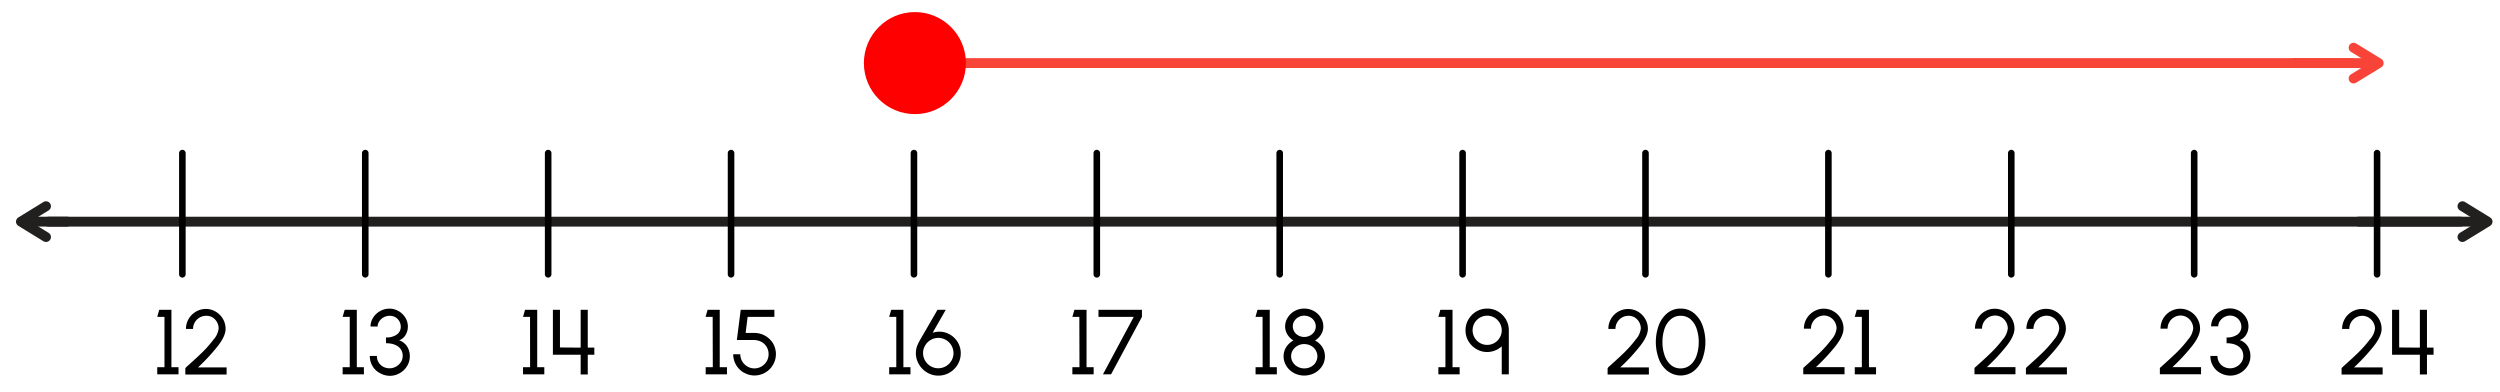 <svg id="Artwork" xmlns="http://www.w3.org/2000/svg" viewBox="0 0 760 119.19"><defs><style>.cls-1,.cls-2,.cls-3,.cls-4,.cls-5,.cls-6,.cls-8{fill:none;}.cls-1,.cls-2,.cls-3{stroke:#221f1f;}.cls-1,.cls-2,.cls-4,.cls-5,.cls-7,.cls-8{stroke-linecap:round;}.cls-1,.cls-3,.cls-4,.cls-6{stroke-miterlimit:10;}.cls-1,.cls-2,.cls-3,.cls-4,.cls-5,.cls-6{stroke-width:3px;}.cls-2,.cls-5,.cls-7,.cls-8{stroke-linejoin:round;}.cls-4,.cls-5,.cls-6{stroke:#f84438;}.cls-7{fill:red;stroke:red;}.cls-7,.cls-8{stroke-width:2px;}.cls-8{stroke:#000;}</style></defs><title>maal6_08.210e</title><polyline class="cls-1" points="14.77 67.38 26.18 67.38 748.02 67.38"/><polyline class="cls-2" points="748.59 62.69 756.22 67.38 748.59 72.06"/><line class="cls-3" x1="716.65" y1="67.38" x2="755.39" y2="67.38"/><polyline class="cls-2" points="13.99 72.06 6.36 67.38 13.99 62.69"/><line class="cls-3" x1="20.8" y1="67.38" x2="7.18" y2="67.38"/><line class="cls-4" x1="278.61" y1="19.18" x2="714.92" y2="19.18"/><polyline class="cls-5" points="715.49 14.5 723.12 19.18 715.49 23.86"/><polyline class="cls-6" points="697 19.18 711.2 19.18 722.3 19.18"/><circle class="cls-7" cx="278.13" cy="19.18" r="14.51"/><line class="cls-8" x1="55.44" y1="46.54" x2="55.44" y2="83.39"/><path d="M50,96.33H47.8l.61-2.15h3.7v17.45h2.16v2.16H47.8v-2.16H50Z"/><path d="M56.66,111.57c1.84-1.64,3.42-3.09,4.75-4.38a35.4,35.4,0,0,0,3.53-4,6,6,0,0,0,1.53-3.35,4,4,0,0,0-1.92-3.39A3.83,3.83,0,0,0,62.6,96a4,4,0,0,0-3.38,2,3.84,3.84,0,0,0-.53,2H56.53a6,6,0,0,1,.83-3.07,6.11,6.11,0,0,1,2.21-2.19,5.84,5.84,0,0,1,3-.82,5.77,5.77,0,0,1,3,.82,6.06,6.06,0,0,1,2.2,2.21,5.9,5.9,0,0,1,.81,3q0,2.23-2.39,5.28a57.94,57.94,0,0,1-6,6.46h8.7v2.16H56.34v-1.92Z"/><line class="cls-8" x1="111.04" y1="46.54" x2="111.04" y2="83.39"/><path d="M106.32,96.33h-2.16l.62-2.15h3.69v17.45h2.16v2.16h-6.47v-2.16h2.16Z"/><path d="M115.36,113.35a5.55,5.55,0,0,1-2.16-2.14,5.93,5.93,0,0,1-.78-3h2.16a3.61,3.61,0,0,0,1.86,3.25,4.11,4.11,0,0,0,5.43-1.39,3.34,3.34,0,0,0,.55-1.86c0-2.53-2.09-3.87-5.08-3.87v-1.75a5.46,5.46,0,0,0,3.29-.88,2.89,2.89,0,0,0,1.2-2.51,3.34,3.34,0,0,0-1.75-2.83A3.45,3.45,0,0,0,118.4,96a3.82,3.82,0,0,0-3.08,1.65,2.79,2.79,0,0,0-.52,1.62h-2.16a5,5,0,0,1,.8-2.71,5.9,5.9,0,0,1,2.13-2,5.65,5.65,0,0,1,2.8-.73,5.58,5.58,0,0,1,2.78.73,5.89,5.89,0,0,1,2.07,2,5,5,0,0,1,.77,2.71,4.83,4.83,0,0,1-.71,2.58,3.86,3.86,0,0,1-1.94,1.61,4.61,4.61,0,0,1,2.4,1.84,5.42,5.42,0,0,1,.84,3,5.55,5.55,0,0,1-.84,3,6.08,6.08,0,0,1-2.24,2.15,6,6,0,0,1-3,.8A6.24,6.24,0,0,1,115.36,113.35Z"/><line class="cls-8" x1="166.64" y1="46.54" x2="166.64" y2="83.39"/><path d="M161.13,96.33H159l.61-2.15h3.7v17.45h2.16v2.16H159v-2.16h2.15Z"/><path d="M170.23,94.18v11.45l6.29.05V94.18h2.16v11.5h2v2.15h-2v6h-2.16v-6h-8.44V94.18Z"/><line class="cls-8" x1="222.24" y1="46.54" x2="222.24" y2="83.39"/><path d="M216.65,96.33h-2.16l.62-2.15h3.69v17.45H221v2.16h-6.47v-2.16h2.16Z"/><path d="M226.1,113.27a6.48,6.48,0,0,1-3.21-5.58h2.16a4.31,4.31,0,0,0,2.15,3.72,4.17,4.17,0,0,0,2.16.58,4.31,4.31,0,0,0,3.71-2.15,4.25,4.25,0,0,0,.58-2.15,4.19,4.19,0,0,0-2.16-3.75,5,5,0,0,0-2.45-.57H224l1.18-9.19h10.23v2.15h-8.13l-.61,4.88h2.43a6.69,6.69,0,0,1,5.9,3.17,6.5,6.5,0,0,1-2.37,8.89,6.44,6.44,0,0,1-6.48,0Z"/><line class="cls-8" x1="277.84" y1="46.54" x2="277.84" y2="83.39"/><path d="M272.47,96.33h-2.16l.62-2.15h3.7v17.45h2.15v2.16h-6.47v-2.16h2.16Z"/><path d="M281.82,113.23a6.73,6.73,0,0,1-2.46-2.48,6.5,6.5,0,0,1-.93-3.39,6.39,6.39,0,0,1,.24-1.78,10.32,10.32,0,0,1,.76-1.77L285,94.18h2.51l-4,7a6,6,0,0,1,2.05-.35,6.3,6.3,0,0,1,3.19.85,6.73,6.73,0,0,1,2.41,2.36,6.44,6.44,0,0,1,.91,3.36,6.68,6.68,0,0,1-.91,3.39,6.81,6.81,0,0,1-2.49,2.48,6.69,6.69,0,0,1-3.42.92A6.55,6.55,0,0,1,281.82,113.23Zm7.44-3.62a4.46,4.46,0,0,0,.6-2.27,4.62,4.62,0,0,0-2.31-4,4.55,4.55,0,0,0-2.32-.62,4.6,4.6,0,0,0-4,2.34,4.49,4.49,0,0,0-.62,2.28,4.64,4.64,0,0,0,2.34,4,4.52,4.52,0,0,0,2.27.61A4.64,4.64,0,0,0,289.26,109.61Z"/><line class="cls-8" x1="333.43" y1="46.54" x2="333.43" y2="83.39"/><path d="M328.12,96.33H326l.62-2.15h3.69v17.45h2.16v2.16H326v-2.16h2.16Z"/><path d="M344.66,96.33H333.94V94.18h13.21v2.15l-9.39,17.46H335.3Z"/><line class="cls-8" x1="389.03" y1="46.54" x2="389.03" y2="83.39"/><path d="M383.82,96.33h-2.15l.61-2.15H386v17.45h2.16v2.16h-6.47v-2.16h2.15Z"/><path d="M393.33,113.37a6,6,0,0,1-2.28-2.13,5.46,5.46,0,0,1-.84-2.94,5.14,5.14,0,0,1,.82-2.8,5.83,5.83,0,0,1,2.17-2,5.37,5.37,0,0,1-1.82-1.82,4.52,4.52,0,0,1-.7-2.43,5,5,0,0,1,.79-2.71,5.69,5.69,0,0,1,2.11-2,5.87,5.87,0,0,1,2.9-.73,5.93,5.93,0,0,1,2.91.73,5.72,5.72,0,0,1,2.12,2,5,5,0,0,1,.78,2.71,4.51,4.51,0,0,1-.68,2.43,5.34,5.34,0,0,1-1.84,1.82,5.87,5.87,0,0,1,2.2,2,5.16,5.16,0,0,1,.81,2.82,5.46,5.46,0,0,1-.84,2.94,6.18,6.18,0,0,1-2.29,2.13,6.79,6.79,0,0,1-6.32,0Zm6.62-3.22a3.44,3.44,0,0,0,.54-1.85,3.67,3.67,0,0,0-2-3.21,4.34,4.34,0,0,0-2-.49,4.08,4.08,0,0,0-3.45,1.83,3.45,3.45,0,0,0-.54,1.87,3.63,3.63,0,0,0,2,3.19,4,4,0,0,0,2,.5A4.07,4.07,0,0,0,400,110.15Zm-.42-9.32a3,3,0,0,0,.47-1.62,3.21,3.21,0,0,0-1.75-2.81,3.73,3.73,0,0,0-1.77-.43,3.55,3.55,0,0,0-3,1.61,2.92,2.92,0,0,0-.47,1.63,3.19,3.19,0,0,0,1.75,2.8,3.72,3.72,0,0,0,4.8-1.18Z"/><line class="cls-8" x1="444.63" y1="46.54" x2="444.63" y2="83.39"/><path d="M439.41,96.33h-2.15l.61-2.15h3.7v17.45h2.16v2.16h-6.47v-2.16h2.15Z"/><path d="M448.81,106.11a6.63,6.63,0,0,1-2.4-2.39,6.31,6.31,0,0,1-.89-3.3,6.38,6.38,0,0,1,.89-3.32,6.84,6.84,0,0,1,2.4-2.41,6.43,6.43,0,0,1,3.29-.88,6.56,6.56,0,0,1,3.31.88,7.07,7.07,0,0,1,2.39,2.41,6.47,6.47,0,0,1,.88,3.32v13.37h-2.15v-8.51a7.06,7.06,0,0,1-1.12.83,6.62,6.62,0,0,1-3.31.9A6.26,6.26,0,0,1,448.81,106.11Zm7.13-3.5a4.28,4.28,0,0,0,.59-2.19,4.53,4.53,0,0,0-2.2-3.85,4.28,4.28,0,0,0-2.23-.6,4.44,4.44,0,0,0-2.2,8.29,4.29,4.29,0,0,0,2.2.59A4.41,4.41,0,0,0,455.94,102.61Z"/><line class="cls-8" x1="500.23" y1="46.54" x2="500.23" y2="83.39"/><path d="M489,111.57c1.84-1.64,3.42-3.09,4.75-4.38a35.4,35.4,0,0,0,3.53-4,6,6,0,0,0,1.53-3.35,4,4,0,0,0-1.92-3.39A3.81,3.81,0,0,0,495,96a3.92,3.92,0,0,0-3.37,2,3.84,3.84,0,0,0-.53,2h-2.16a6,6,0,0,1,3-5.26,6,6,0,0,1,6,0,6,6,0,0,1,2.2,2.21,5.91,5.91,0,0,1,.82,3q0,2.23-2.4,5.28a57.78,57.78,0,0,1-6,6.46h8.7v2.16H488.71v-1.92Z"/><path d="M506.93,112.79a8.36,8.36,0,0,1-2.64-3.67,14.85,14.85,0,0,1,0-10.29,8.73,8.73,0,0,1,2.62-3.67,6.26,6.26,0,0,1,4-1.35,6.2,6.2,0,0,1,4,1.35,8.64,8.64,0,0,1,2.62,3.67,15,15,0,0,1,0,10.29,8.4,8.4,0,0,1-2.62,3.67,6.49,6.49,0,0,1-7.95,0Zm7-1.87a6.61,6.61,0,0,0,1.86-2.92,12.51,12.51,0,0,0,.62-4,12,12,0,0,0-.65-4.1A6.51,6.51,0,0,0,513.85,97a4.46,4.46,0,0,0-2.94-1,4.4,4.4,0,0,0-3,1.09A6.66,6.66,0,0,0,506,100a12.43,12.43,0,0,0-.61,4,11.73,11.73,0,0,0,.64,4,6.64,6.64,0,0,0,1.88,2.92,4.37,4.37,0,0,0,3,1.07A4.43,4.43,0,0,0,513.89,110.92Z"/><line class="cls-8" x1="555.83" y1="46.54" x2="555.83" y2="83.39"/><path d="M548.51,111.57c1.84-1.64,3.42-3.09,4.75-4.38a35.4,35.4,0,0,0,3.53-4,6,6,0,0,0,1.53-3.35,4,4,0,0,0-1.92-3.39,3.83,3.83,0,0,0-1.95-.53,4,4,0,0,0-3.38,2,3.84,3.84,0,0,0-.53,2h-2.16a6,6,0,0,1,.83-3.07,6.11,6.11,0,0,1,2.21-2.19,5.84,5.84,0,0,1,3-.82,5.77,5.77,0,0,1,3,.82,6.06,6.06,0,0,1,2.2,2.21,5.9,5.9,0,0,1,.81,3q0,2.23-2.39,5.28a57.94,57.94,0,0,1-6,6.46h8.7v2.16H548.19v-1.92Z"/><path d="M566,96.33h-2.15l.61-2.15h3.7v17.45h2.16v2.16h-6.47v-2.16H566Z"/><line class="cls-8" x1="611.43" y1="46.54" x2="611.43" y2="83.39"/><path d="M600.56,111.57c1.84-1.64,3.42-3.09,4.75-4.38a35.4,35.4,0,0,0,3.53-4,6,6,0,0,0,1.53-3.35,4,4,0,0,0-1.92-3.39,3.81,3.81,0,0,0-2-.53,4,4,0,0,0-3.38,2,3.84,3.84,0,0,0-.53,2h-2.15a6,6,0,0,1,3-5.26,6,6,0,0,1,6,0,6,6,0,0,1,2.2,2.21,5.9,5.9,0,0,1,.81,3c0,1.49-.79,3.25-2.39,5.28a58.74,58.74,0,0,1-6,6.46h8.69v2.16H600.24v-1.92Z"/><path d="M616.2,111.57c1.83-1.64,3.42-3.09,4.75-4.38a35.4,35.4,0,0,0,3.53-4A6,6,0,0,0,626,99.89a4,4,0,0,0-1.91-3.39,3.83,3.83,0,0,0-2-.53,4,4,0,0,0-3.38,2,3.84,3.84,0,0,0-.53,2h-2.16a6.05,6.05,0,0,1,3-5.26,5.84,5.84,0,0,1,3-.82,5.77,5.77,0,0,1,3,.82,6.13,6.13,0,0,1,2.2,2.21,5.9,5.9,0,0,1,.81,3q0,2.23-2.39,5.28a57.94,57.94,0,0,1-6,6.46h8.7v2.16H615.88v-1.92Z"/><line class="cls-8" x1="667.03" y1="46.54" x2="667.03" y2="83.39"/><path d="M656.92,111.57c1.84-1.64,3.42-3.09,4.75-4.38a35.4,35.4,0,0,0,3.53-4,6,6,0,0,0,1.53-3.35,4,4,0,0,0-1.92-3.39,3.81,3.81,0,0,0-1.95-.53,3.92,3.92,0,0,0-3.37,2,3.85,3.85,0,0,0-.54,2H656.8a6,6,0,0,1,3-5.26,6,6,0,0,1,6,0,6,6,0,0,1,2.2,2.21,5.91,5.91,0,0,1,.82,3q0,2.23-2.4,5.28a57.78,57.78,0,0,1-6,6.46h8.7v2.16H656.6v-1.92Z"/><path d="M674.9,113.35a5.55,5.55,0,0,1-2.16-2.14,5.83,5.83,0,0,1-.78-3h2.16a3.61,3.61,0,0,0,1.86,3.25,4.11,4.11,0,0,0,5.43-1.39,3.34,3.34,0,0,0,.55-1.86c0-2.53-2.09-3.87-5.08-3.87v-1.75a5.46,5.46,0,0,0,3.29-.88,2.91,2.91,0,0,0,1.2-2.51,3.34,3.34,0,0,0-1.75-2.83,3.45,3.45,0,0,0-1.68-.44,3.81,3.81,0,0,0-3.08,1.65,2.79,2.79,0,0,0-.52,1.62h-2.16a5,5,0,0,1,.8-2.71,5.9,5.9,0,0,1,2.13-2,5.65,5.65,0,0,1,2.8-.73,5.58,5.58,0,0,1,2.78.73,5.89,5.89,0,0,1,2.07,2,5,5,0,0,1,.77,2.71,4.75,4.75,0,0,1-.72,2.58,3.79,3.79,0,0,1-1.93,1.61,4.61,4.61,0,0,1,2.4,1.84,5.42,5.42,0,0,1,.84,3,5.55,5.55,0,0,1-.84,3,6.16,6.16,0,0,1-2.24,2.15,6,6,0,0,1-3,.8A6.21,6.21,0,0,1,674.9,113.35Z"/><line class="cls-8" x1="722.63" y1="46.54" x2="722.63" y2="83.39"/><path d="M712.16,111.57c1.83-1.64,3.42-3.09,4.75-4.38a36.43,36.43,0,0,0,3.53-4A6,6,0,0,0,722,99.89,4,4,0,0,0,720,96.5,3.77,3.77,0,0,0,718.1,96a4,4,0,0,0-3.38,2,3.84,3.84,0,0,0-.53,2H712a6.05,6.05,0,0,1,3-5.26,6,6,0,0,1,6,0,6.13,6.13,0,0,1,2.2,2.21,6,6,0,0,1,.81,3q0,2.23-2.39,5.28a58.91,58.91,0,0,1-6,6.46h8.7v2.16H711.84v-1.92Z"/><path d="M729.35,94.18v11.45l6.29.05V94.18h2.16v11.5h2v2.15h-2v6h-2.16v-6h-8.45V94.18Z"/></svg>